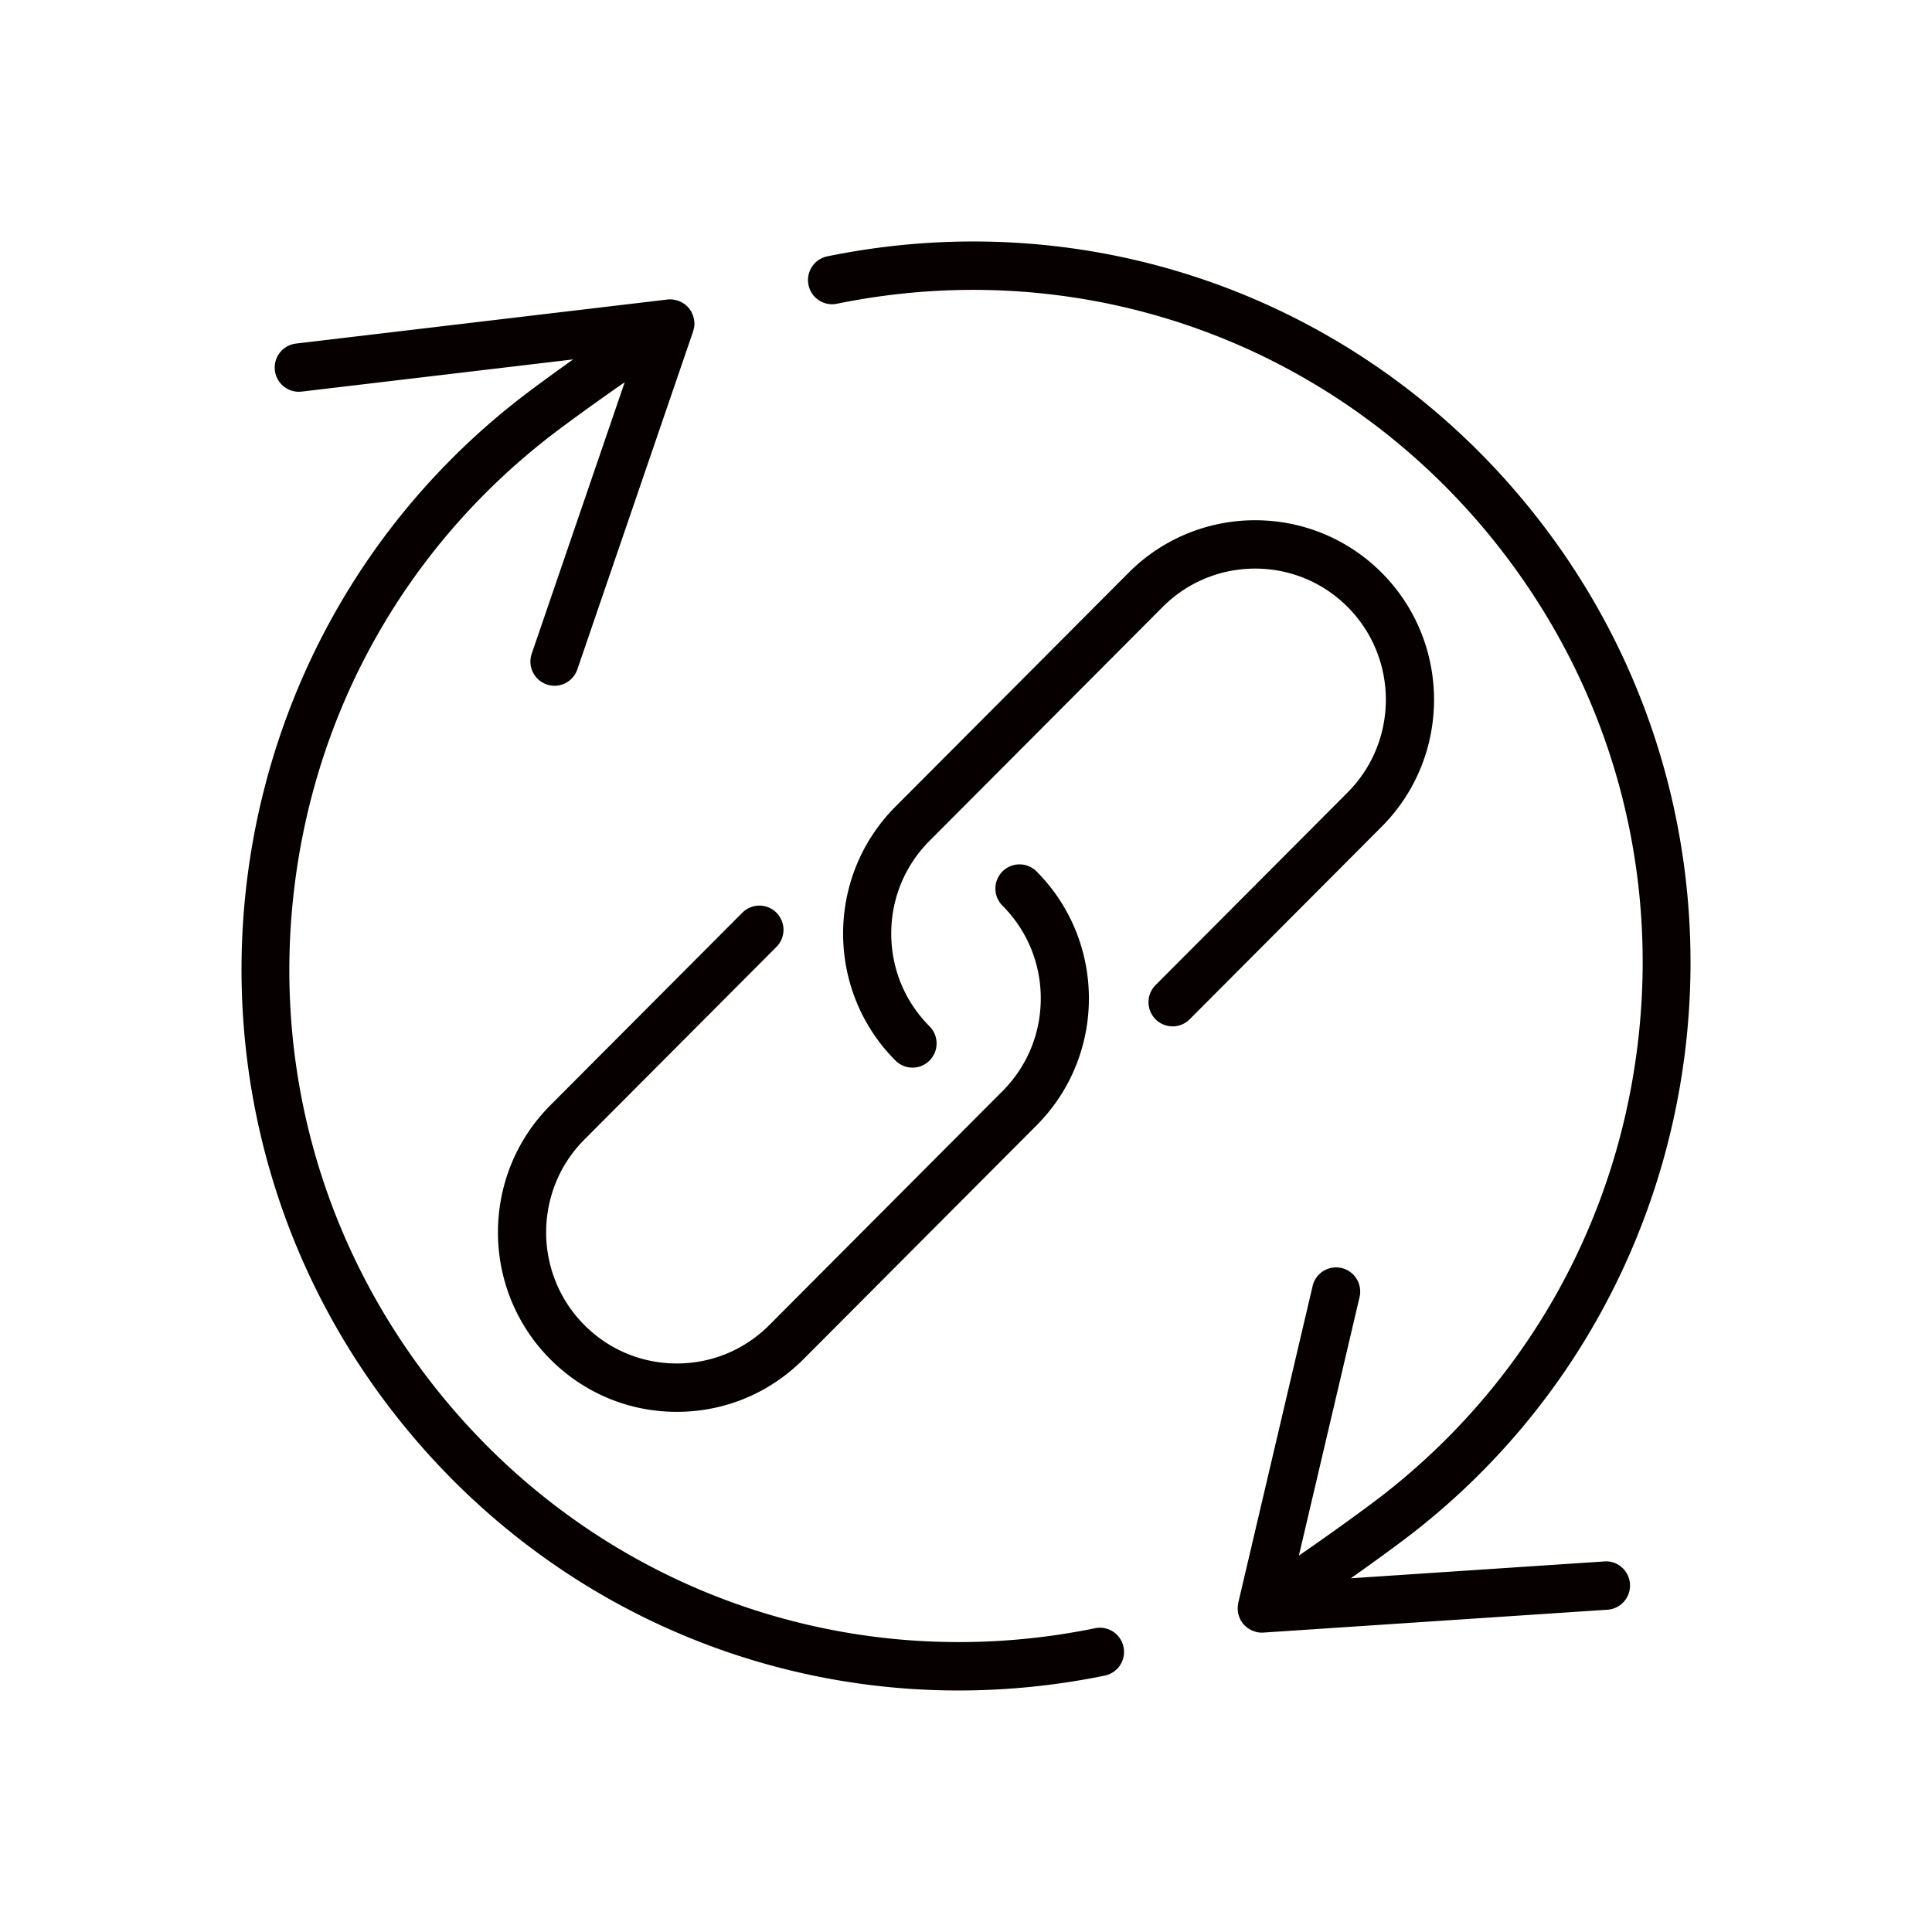 <?xml version="1.0" encoding="UTF-8"?>
<svg data-bbox="25.003 24.998 150 150.001" viewBox="0 0 200 200" height="200" width="200" xmlns="http://www.w3.org/2000/svg" data-type="color">
    <g>
        <path d="M168.732 163.974a2.5 2.5 0 0 1-2.326 2.663l-35.631 2.368a2 2 0 0 1-.161.006h-.002a2.5 2.5 0 0 1-.596-.079c-.059-.015-.114-.039-.172-.058a2.6 2.6 0 0 1-.386-.159 2 2 0 0 1-.188-.113 2.4 2.4 0 0 1-.313-.24c-.055-.05-.11-.098-.161-.153-.028-.03-.061-.052-.088-.083-.068-.08-.115-.173-.172-.26-.03-.046-.071-.081-.099-.13-.01-.018-.015-.037-.024-.056-.031-.059-.054-.122-.08-.183a3 3 0 0 1-.121-.331 2 2 0 0 1-.041-.192 2.5 2.5 0 0 1-.042-.351q-.005-.096-.003-.193.007-.188.042-.374c.007-.041.004-.083.014-.124l7.699-32.803a2.496 2.496 0 0 1 3.002-1.863 2.505 2.505 0 0 1 1.858 3.012l-6.28 26.754c3.35-2.301 7.141-5.051 8.845-6.384 14.627-11.446 23.935-27.923 26.209-46.393s-2.758-36.723-14.169-51.396C139.009 35.851 112.68 26.116 86.64 31.443a2.49 2.49 0 0 1-2.945-1.952 2.504 2.504 0 0 1 1.947-2.954c27.911-5.712 56.129 4.724 73.641 27.241 25.25 32.468 19.461 79.49-12.906 104.818-1.355 1.06-3.891 2.918-6.542 4.787l26.244-1.744c1.37-.106 2.564.953 2.656 2.333Zm-52.425 6.532a2.49 2.49 0 0 0-2.945-1.952c-26.045 5.326-52.37-4.407-68.706-25.416-11.411-14.673-16.443-32.926-14.169-51.396s11.582-34.946 26.21-46.393c1.555-1.217 4.857-3.619 7.973-5.781l-9.627 28.104a2.506 2.506 0 0 0 2.36 3.319 2.5 2.5 0 0 0 2.361-1.691l11.988-34.994c.006-.019.006-.039.012-.058.058-.183.101-.37.116-.562v-.022c.013-.181 0-.363-.027-.545-.009-.057-.024-.112-.036-.168a2.4 2.4 0 0 0-.118-.383 3 3 0 0 0-.08-.184c-.02-.04-.03-.081-.052-.12-.049-.088-.112-.162-.17-.242-.024-.032-.037-.07-.062-.101q-.013-.014-.028-.027a2.4 2.4 0 0 0-.415-.399c-.03-.023-.063-.038-.094-.059a2.5 2.5 0 0 0-.393-.222 2.4 2.4 0 0 0-.551-.17c-.063-.012-.125-.027-.189-.034a2.5 2.5 0 0 0-.564-.004h-.002l-38.457 4.559a2.5 2.5 0 0 0-2.186 2.78 2.495 2.495 0 0 0 2.772 2.193l28.105-3.332c-2.338 1.661-4.495 3.248-5.705 4.196-32.366 25.329-38.156 72.349-12.906 104.817 14.342 18.442 35.863 28.78 58.519 28.78a75.4 75.4 0 0 0 15.122-1.54 2.505 2.505 0 0 0 1.947-2.954ZM83.169 140.71l24.136-24.212c7.224-7.247 7.224-19.037 0-26.284a2.49 2.49 0 0 0-3.53 0 2.51 2.51 0 0 0 0 3.541c2.557 2.565 3.965 5.974 3.965 9.601s-1.408 7.037-3.965 9.601l-24.136 24.212c-2.557 2.565-5.956 3.977-9.572 3.977s-7.015-1.412-9.571-3.977c-5.278-5.295-5.278-13.909 0-19.204l19.88-19.942a2.51 2.51 0 0 0 0-3.541 2.49 2.49 0 0 0-3.53 0l-19.88 19.942c-7.224 7.247-7.223 19.038 0 26.285 3.5 3.511 8.152 5.444 13.102 5.444s9.602-1.934 13.101-5.444Zm13.056-30.924a2.51 2.51 0 0 0 0-3.541c-2.557-2.565-3.964-5.974-3.964-9.601s1.408-7.037 3.964-9.601l24.136-24.212c5.278-5.293 13.866-5.294 19.143 0 5.278 5.295 5.278 13.908 0 19.203l-19.88 19.942a2.51 2.51 0 0 0 0 3.541 2.49 2.49 0 0 0 3.53 0l19.88-19.942c7.223-7.247 7.223-19.038 0-26.284-7.223-7.248-18.979-7.248-26.202 0L92.696 83.503c-7.224 7.247-7.224 19.037 0 26.284.487.489 1.126.734 1.765.734s1.278-.245 1.765-.734Z" fill="#070001" data-color="1"/>
    </g>
</svg>
